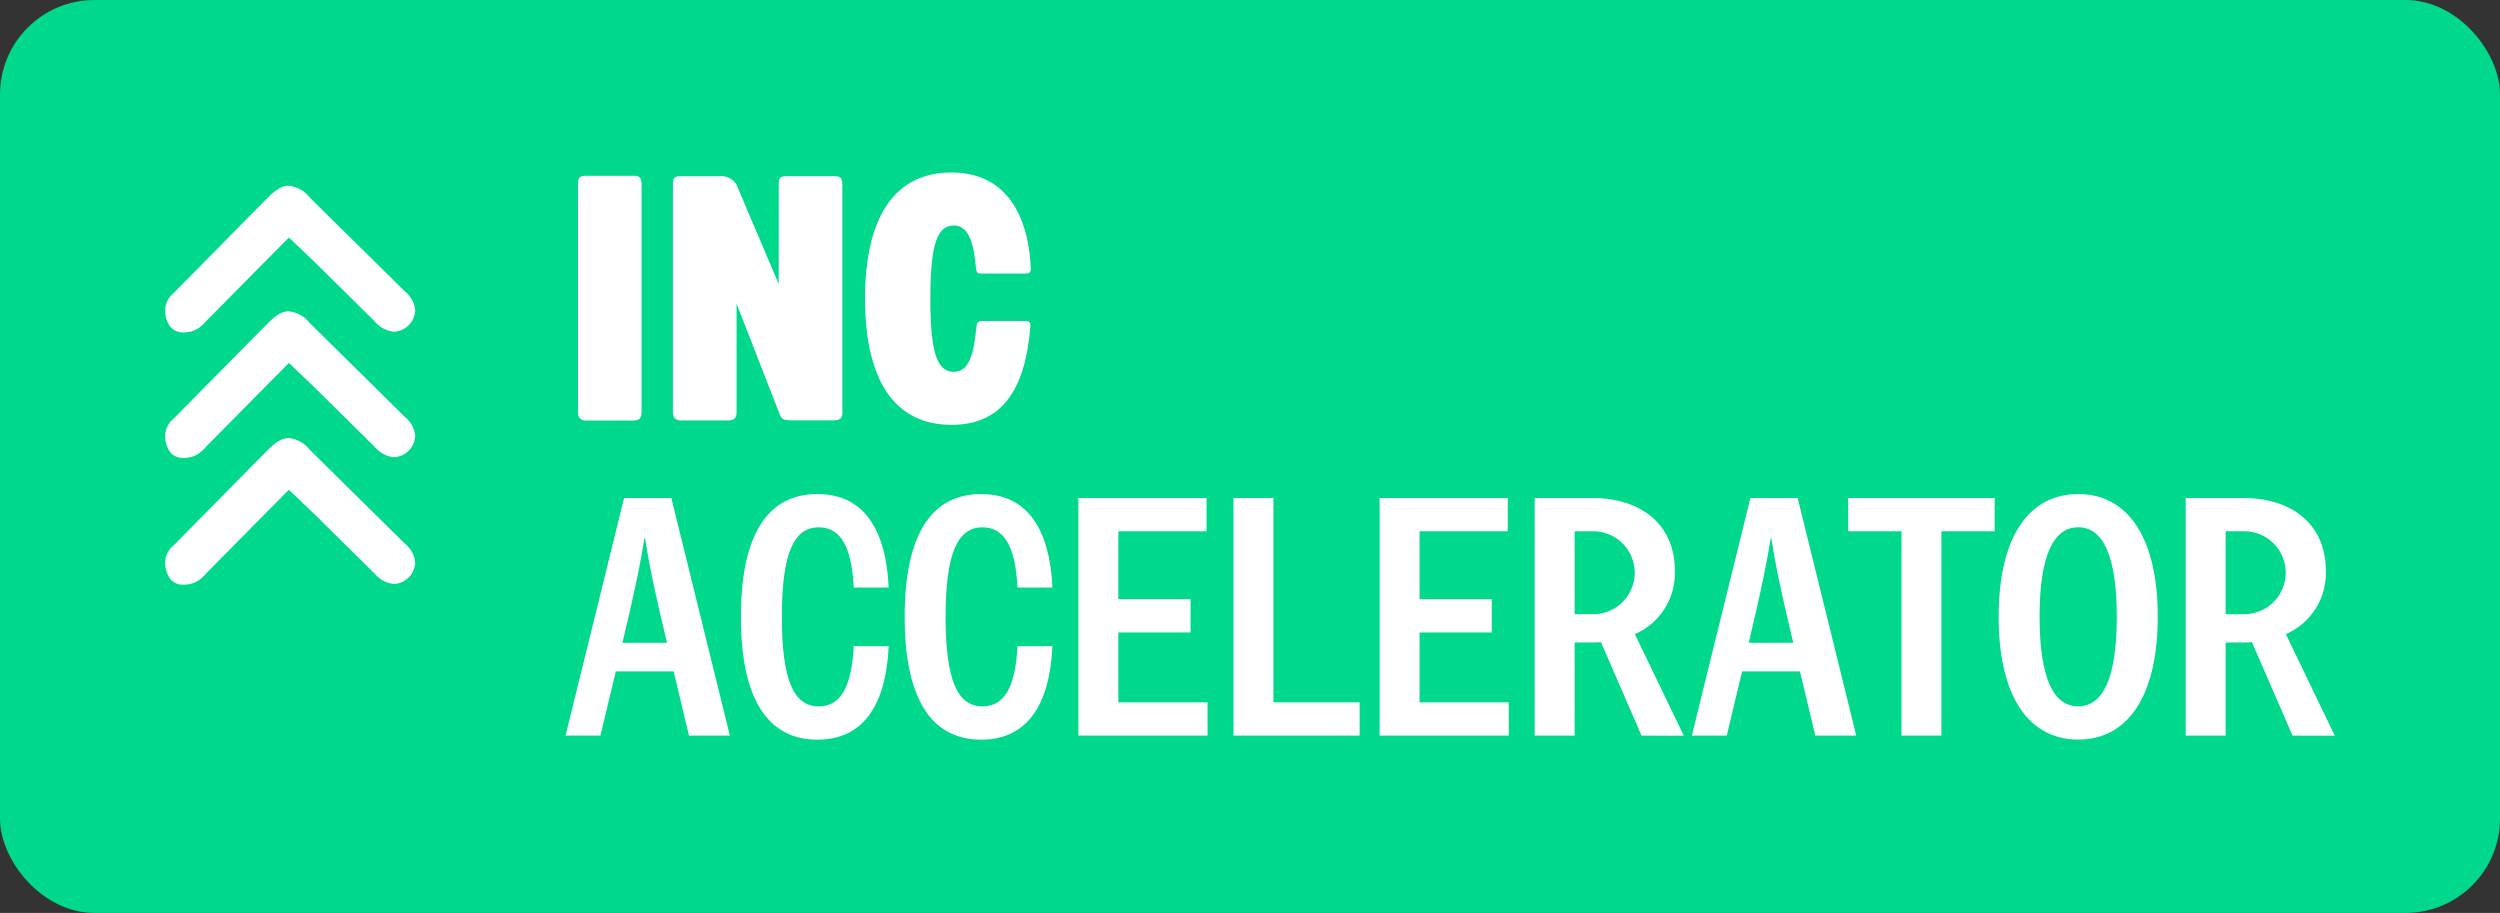 <svg xmlns="http://www.w3.org/2000/svg" width="317.661" height="116" viewBox="0 0 317.661 116">
  <rect x="0" y="0" width="317.661" height="116" fill="#333333" stroke="none"/>
  <g id="Logo_accelerator" data-name="Logo accelerator" transform="translate(-249.713 -277.933)">
    <rect id="Rectangle_138" data-name="Rectangle 138" width="317.661" height="116" rx="12" transform="translate(249.713 277.933)" fill="#00d98c"/>
    <g id="Group_118" data-name="Group 118" transform="translate(270.705 299.85)">
      <g id="Group_115" data-name="Group 115" transform="translate(52.453 0)">
        <path id="Path_215" data-name="Path 215" d="M738.53,391.43c0-10.341,3.74-16.031,10.989-16.031,6.386,0,9.718,4.64,10.077,12.172.01.3-.08.666-.548.666h-5.9c-.433,0-.5-.449-.521-.661-.3-3.486-1.034-5.444-2.8-5.444-2.126,0-3,2.392-3,9.3s.872,9.3,3,9.3c1.8,0,2.519-1.99,2.847-5.667.049-.5.179-.792.694-.792H759c.39,0,.581.223.536.735-.657,8.061-3.654,12.458-10.015,12.458C742.27,407.467,738.53,401.773,738.53,391.43Z" transform="translate(-702.06 -375.399)" fill="#fff"/>
        <path id="Path_216" data-name="Path 216" d="M577.388,377.258h5.943c.735,0,1.082.134,1.082,1.093v28.916c0,.776-.257,1.091-1.088,1.091h-5.947c-.741,0-1.039-.354-1.039-1.091V378.353C576.339,377.46,576.565,377.258,577.388,377.258Z" transform="translate(-576.339 -376.84)" fill="#fff"/>
        <path id="Path_217" data-name="Path 217" d="M651.5,407.4V378.554c0-.953-.357-1.087-1.092-1.087h-5.941c-.825,0-1.055.2-1.055,1.1v12.6l-5.356-12.609a2.313,2.313,0,0,0-2.248-1.087h-4.785c-.825,0-1.055.2-1.055,1.1v28.848c0,.73.3,1.083,1.051,1.083h5.941c.825,0,1.1-.318,1.1-1.083V393.677l5.356,13.734c.322.862.4,1.083,1.706,1.083h5.3c.825,0,1.092-.318,1.092-1.083Z" transform="translate(-617.912 -377.002)" fill="#fff"/>
      </g>
      <g id="Group_116" data-name="Group 116" transform="translate(50.865 40.853)">
        <path id="Path_218" data-name="Path 218" d="M583.019,581.371h-7.358l-1.945,8.162h-4.44l7.443-30.194h6l7.443,30.194h-5.2Zm-.845-3.637-.973-4.1c-.761-3.383-1.353-6.132-1.818-9.177H579.3c-.465,3.045-1.1,5.92-1.818,9.134l-.972,4.144Z" transform="translate(-569.276 -558.831)" fill="#fff"/>
        <path id="Path_219" data-name="Path 219" d="M668.386,572.686c0-10.276,3.3-15.6,9.726-15.6,5.794,0,8.712,4.356,9.05,11.883h-4.44c-.254-5.074-1.607-7.654-4.441-7.654-3.172,0-4.694,3.3-4.694,11.376s1.523,11.376,4.694,11.376c2.833,0,4.186-2.58,4.441-7.654h4.44c-.338,7.527-3.256,11.883-9.05,11.883C671.684,588.29,668.386,582.962,668.386,572.686Z" transform="translate(-646.1 -557.081)" fill="#fff"/>
        <path id="Path_220" data-name="Path 220" d="M760.918,572.686c0-10.276,3.3-15.6,9.726-15.6,5.794,0,8.711,4.356,9.05,11.883h-4.44c-.254-5.074-1.607-7.654-4.441-7.654-3.172,0-4.694,3.3-4.694,11.376s1.523,11.376,4.694,11.376c2.833,0,4.187-2.58,4.441-7.654h4.44c-.338,7.527-3.256,11.883-9.05,11.883C764.217,588.29,760.918,582.962,760.918,572.686Z" transform="translate(-717.825 -557.081)" fill="#fff"/>
        <path id="Path_221" data-name="Path 221" d="M875.5,585.3v4.229H859.09V559.339h16.281v4.229H864.165v8.627h9.177v4.229h-9.177V585.3Z" transform="translate(-793.922 -558.831)" fill="#fff"/>
        <path id="Path_222" data-name="Path 222" d="M962.762,585.3v4.229H946.734V559.339h5.074V585.3Z" transform="translate(-861.858 -558.831)" fill="#fff"/>
        <path id="Path_223" data-name="Path 223" d="M1045.706,585.3v4.229H1029.3V559.339h16.281v4.229h-11.207v8.627h9.177v4.229h-9.177V585.3Z" transform="translate(-925.857 -558.831)" fill="#fff"/>
        <path id="Path_224" data-name="Path 224" d="M1130.514,589.533l-5.159-11.883a10.3,10.3,0,0,1-1.142.042h-2.2v11.841h-5.074V559.339h7.274c6.555,0,10.53,3.637,10.53,9.177a8.438,8.438,0,0,1-5.075,8.12l6.217,12.9Zm-6.132-15.435a5.265,5.265,0,1,0,0-10.53h-2.369V574.1Z" transform="translate(-993.791 -558.831)" fill="#fff"/>
        <path id="Path_225" data-name="Path 225" d="M1219.453,581.371H1212.1l-1.945,8.162h-4.44l7.443-30.194h6.005l7.443,30.194h-5.2Zm-.845-3.637-.973-4.1c-.761-3.383-1.353-6.132-1.819-9.177h-.084c-.465,3.045-1.1,5.92-1.818,9.134l-.972,4.144Z" transform="translate(-1062.601 -558.831)" fill="#fff"/>
        <path id="Path_226" data-name="Path 226" d="M1312.711,563.568h-6.766v25.965h-5.075V563.568H1294.1v-4.229h18.607Z" transform="translate(-1131.118 -558.831)" fill="#fff"/>
        <path id="Path_227" data-name="Path 227" d="M1379.11,572.686c0-10.276,3.933-15.6,10.107-15.6s10.106,5.329,10.106,15.6-3.932,15.6-10.106,15.6S1379.11,582.962,1379.11,572.686Zm15.012,0c0-8.077-1.9-11.376-4.905-11.376s-4.906,3.3-4.906,11.376,1.9,11.376,4.906,11.376S1394.122,580.763,1394.122,572.686Z" transform="translate(-1197.01 -557.081)" fill="#fff"/>
        <path id="Path_228" data-name="Path 228" d="M1498.377,589.533l-5.159-11.883a10.3,10.3,0,0,1-1.142.042h-2.2v11.841H1484.8V559.339h7.274c6.554,0,10.53,3.637,10.53,9.177a8.438,8.438,0,0,1-5.075,8.12l6.217,12.9Zm-6.132-15.435a5.265,5.265,0,1,0,0-10.53h-2.369V574.1Z" transform="translate(-1278.936 -558.831)" fill="#fff"/>
      </g>
      <g id="Group_117" data-name="Group 117" transform="translate(0 1.687)">
        <path id="Path_229" data-name="Path 229" d="M345.423,401.539a3.783,3.783,0,0,0,1.4-.281,3.971,3.971,0,0,0,1.366-1.069l.1-.1c.036-.038.072-.075.11-.112q2.914-2.944,5.829-5.9l4.558-4.6,3.155,3.008,3.13,3.087q2.3,2.271,4.535,4.48l.1.112a3.694,3.694,0,0,0,2.464,1.29,2.856,2.856,0,0,0,2.665-2.7,3.44,3.44,0,0,0-1.311-2.426l-5.663-5.593q-2.672-2.623-5.326-5.253l-1.108-1.1a3.893,3.893,0,0,0-2.653-1.482c-.827,0-1.6.447-2.69,1.541-3.748,3.778-7.411,7.5-11.749,11.9l-.17.168a3.013,3.013,0,0,0-1.043,1.652,3.4,3.4,0,0,0,.647,2.718A2.149,2.149,0,0,0,345.423,401.539Z" transform="translate(-343.07 -382.903)" fill="#fff"/>
        <path id="Path_230" data-name="Path 230" d="M373.527,467.289l-5.663-5.6q-2.576-2.537-5.151-5.082l-1.283-1.269a3.891,3.891,0,0,0-2.653-1.479c-.827,0-1.6.445-2.69,1.543-4.1,4.129-8.218,8.312-11.749,11.9l-.168.165a3.007,3.007,0,0,0-1.045,1.654,3.4,3.4,0,0,0,.647,2.718,2.142,2.142,0,0,0,1.653.653,3.752,3.752,0,0,0,1.4-.279,3.994,3.994,0,0,0,1.37-1.071l.091-.1c.038-.041.074-.082.112-.116q3.006-3.036,6.006-6.081l4.381-4.42,3.155,3.008,2.951,2.915c1.595,1.572,3.171,3.127,4.714,4.655l.1.111a3.706,3.706,0,0,0,2.464,1.288,2.856,2.856,0,0,0,2.665-2.7A3.431,3.431,0,0,0,373.527,467.289Z" transform="translate(-343.07 -437.907)" fill="#fff"/>
        <path id="Path_231" data-name="Path 231" d="M373.527,538.888l-5.663-5.593q-2.569-2.529-5.124-5.058l-1.311-1.295a3.9,3.9,0,0,0-2.653-1.481c-.827,0-1.6.449-2.69,1.543-4.005,4.032-8.014,8.11-11.749,11.906l-.168.162a3,3,0,0,0-1.045,1.653,3.4,3.4,0,0,0,.647,2.719,2.147,2.147,0,0,0,1.653.655,3.751,3.751,0,0,0,1.4-.282,3.971,3.971,0,0,0,1.37-1.07l.086-.091c.038-.043.079-.085.117-.124q2.728-2.754,5.455-5.52l4.932-4.979,3.155,3.007,2.951,2.917q2.392,2.357,4.716,4.654l.1.111a3.711,3.711,0,0,0,2.464,1.286,2.856,2.856,0,0,0,2.665-2.7A3.437,3.437,0,0,0,373.527,538.888Z" transform="translate(-343.07 -493.406)" fill="#fff"/>
      </g>
    </g>
  </g>
</svg>
